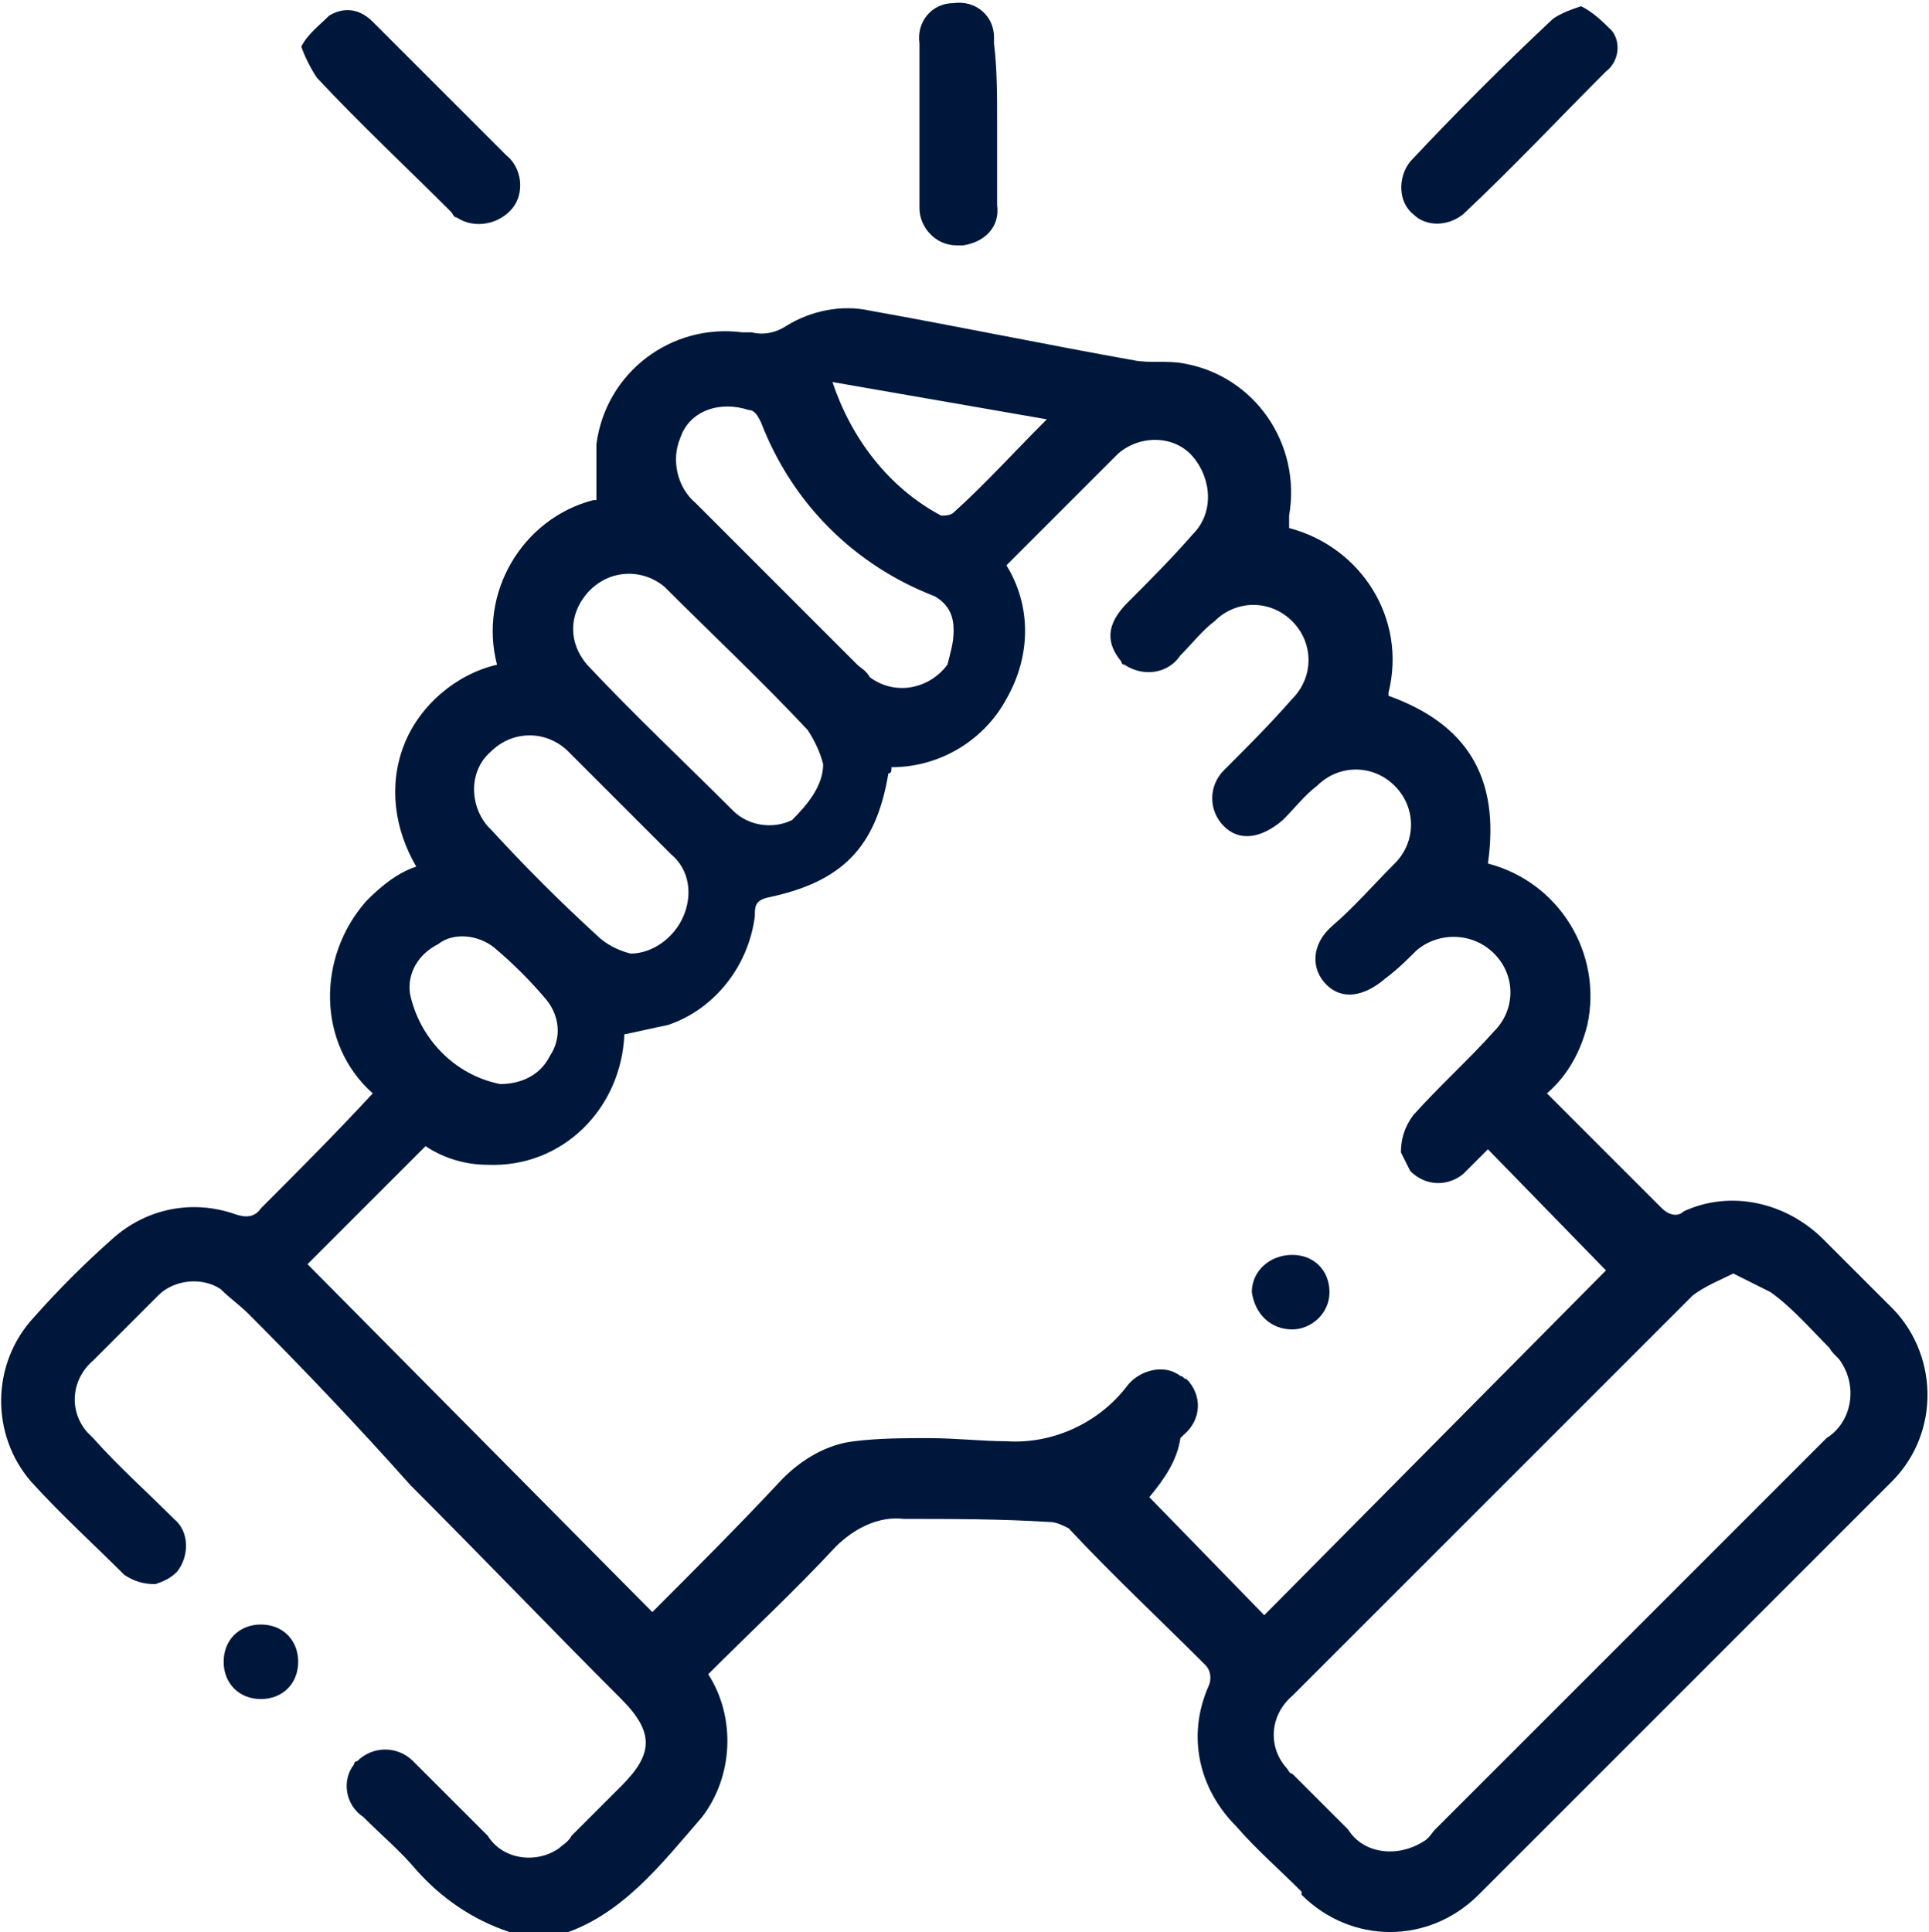 <?xml version="1.0" encoding="utf-8"?>
<!-- Generator: Adobe Illustrator 24.1.0, SVG Export Plug-In . SVG Version: 6.00 Build 0)  -->
<svg version="1.1" id="Raggruppa_1" xmlns="http://www.w3.org/2000/svg" xmlns:xlink="http://www.w3.org/1999/xlink" x="0px"
	 y="0px" viewBox="0 0 62.1 62.2" style="enable-background:new 0 0 62.1 62.2;" xml:space="preserve">
<style type="text/css">
	.st0{fill:#00173C;}
</style>
<path id="Tracciato_2" class="st0" d="M16.4,62.2c-1.2-0.4-2.2-1.1-3-2c-0.5-0.6-1.1-1.1-1.7-1.7c-0.6-0.4-0.7-1.2-0.3-1.7
	c0-0.1,0.1-0.1,0.1-0.1c0.5-0.5,1.3-0.5,1.8,0c0,0,0.1,0.1,0.1,0.1c0.8,0.8,1.5,1.5,2.3,2.3c0.5,0.8,1.6,0.9,2.3,0.4
	c0.1-0.1,0.3-0.2,0.4-0.4c0.5-0.5,1.1-1.1,1.6-1.6c1-1,1.1-1.7,0-2.8c-2.3-2.3-4.5-4.6-6.8-6.9C11.6,46,9.8,44.1,8,42.3
	c-0.3-0.3-0.6-0.5-0.9-0.8c-0.6-0.4-1.5-0.3-2,0.2c-0.7,0.7-1.4,1.4-2.1,2.1c-0.7,0.6-0.8,1.6-0.2,2.3c0.1,0.1,0.1,0.1,0.2,0.2
	c0.8,0.9,1.7,1.7,2.6,2.6c0.5,0.4,0.5,1.2,0.1,1.7C5.5,50.8,5.3,50.9,5,51c-0.4,0-0.7-0.1-1-0.3c-1-1-2-1.9-3-3
	c-1.3-1.5-1.3-3.8,0.1-5.3c0.8-0.9,1.6-1.7,2.5-2.5c1.1-1,2.6-1.3,4-0.8c0.3,0.1,0.6,0.1,0.8-0.2c1.2-1.2,2.4-2.4,3.6-3.7
	c-1.8-1.6-1.8-4.4-0.2-6.2c0.5-0.5,1-0.9,1.6-1.1c-0.7-1.2-0.9-2.6-0.4-3.9c0.5-1.3,1.7-2.3,3-2.6c-0.6-2.3,0.8-4.7,3.1-5.3
	c0,0,0,0,0.1,0c0-0.6,0-1.2,0-1.8c0.3-2.3,2.4-3.9,4.7-3.6c0.1,0,0.2,0,0.3,0c0.4,0.1,0.8,0,1.1-0.2c0.8-0.5,1.8-0.7,2.7-0.5
	c2.8,0.5,5.7,1.1,8.5,1.6c0.5,0.1,1.1,0,1.6,0.1c2.3,0.4,3.8,2.6,3.4,4.9c0,0,0,0.1,0,0.1c0,0.1,0,0.2,0,0.3
	c2.3,0.6,3.8,2.9,3.2,5.3c0,0,0,0,0,0.1c2.5,0.9,3.6,2.6,3.2,5.4c2.3,0.6,3.7,2.9,3.2,5.2c-0.2,0.8-0.6,1.6-1.3,2.2
	c0.3,0.3,0.6,0.6,0.9,0.9c0.9,0.9,1.9,1.9,2.8,2.8c0.2,0.2,0.5,0.3,0.7,0.1c1.5-0.7,3.3-0.3,4.5,0.9c0.7,0.7,1.4,1.4,2.1,2.1
	c1.6,1.5,1.7,4.1,0.1,5.7c0,0-0.1,0.1-0.1,0.1c-4.4,4.4-8.8,8.8-13.2,13.2c-1.6,1.6-4.1,1.6-5.7,0c0,0,0,0,0-0.1
	c-0.7-0.7-1.5-1.4-2.1-2.1c-1.2-1.2-1.6-2.9-0.9-4.5c0.1-0.2,0.1-0.5-0.1-0.7c-1.5-1.5-3-2.9-4.4-4.4C34.2,49.1,34,49,33.8,49
	c-1.6-0.1-3.2-0.1-4.7-0.1c-0.8-0.1-1.6,0.3-2.2,0.9c-1.3,1.4-2.7,2.7-4.1,4.1c0.9,1.4,0.8,3.3-0.2,4.6c-1.3,1.5-2.6,3.2-4.6,3.8
	L16.4,62.2z M37,48.2l3.7,3.8l11-11.1L47.9,37c-0.3,0.3-0.5,0.5-0.8,0.8c-0.5,0.4-1.2,0.4-1.7-0.1c-0.1-0.2-0.2-0.4-0.3-0.6
	c0-0.4,0.1-0.8,0.4-1.2c0.8-0.9,1.8-1.8,2.6-2.7c0.7-0.7,0.7-1.8,0-2.5c-0.7-0.7-1.8-0.7-2.5-0.1c-0.3,0.3-0.6,0.6-1,0.9
	c-0.7,0.6-1.4,0.7-1.9,0.2s-0.5-1.3,0.2-1.9s1.3-1.3,2-2c0.7-0.7,0.7-1.8,0-2.5s-1.8-0.7-2.5,0c-0.4,0.3-0.7,0.7-1.1,1.1
	c-0.7,0.6-1.4,0.7-1.9,0.2c-0.5-0.5-0.5-1.3,0-1.8c0,0,0.1-0.1,0.1-0.1c0.7-0.7,1.4-1.4,2.1-2.2c0.7-0.7,0.7-1.8,0-2.5c0,0,0,0,0,0
	c-0.7-0.7-1.8-0.7-2.5,0c-0.4,0.3-0.7,0.7-1.1,1.1c-0.4,0.6-1.2,0.7-1.8,0.3c-0.1,0-0.1-0.1-0.1-0.1c-0.5-0.6-0.5-1.2,0.2-1.9
	c0.7-0.7,1.4-1.4,2.1-2.2c0.7-0.7,0.6-1.8,0-2.5c-0.6-0.7-1.7-0.7-2.4-0.1c-1.2,1.2-2.4,2.4-3.6,3.6c0.8,1.3,0.8,2.9,0,4.3
	c-0.7,1.3-2.1,2.2-3.7,2.2c0,0.1,0,0.2-0.1,0.2c-0.4,2.4-1.5,3.5-3.9,4c-0.4,0.1-0.4,0.3-0.4,0.6c-0.2,1.6-1.3,3-2.8,3.5
	c-0.5,0.1-0.9,0.2-1.4,0.3c-0.1,2.4-2,4.3-4.4,4.2c-0.7,0-1.4-0.2-2-0.6l-3.8,3.8l11.1,11.2c1.4-1.4,2.8-2.8,4.2-4.3
	c0.6-0.6,1.4-1.1,2.3-1.2c0.8-0.1,1.6-0.1,2.4-0.1c0.9,0,1.7,0.1,2.5,0.1c1.5,0.1,3-0.6,3.9-1.8c0.4-0.5,1.2-0.7,1.7-0.3
	c0.1,0,0.1,0.1,0.2,0.1c0.5,0.5,0.5,1.3-0.1,1.8c0,0,0,0-0.1,0.1C37.9,47,37.5,47.6,37,48.2z M55.8,41c-0.4,0.2-0.9,0.4-1.3,0.7
	c-4.3,4.3-8.6,8.6-12.9,12.9c-0.7,0.6-0.8,1.6-0.2,2.3c0.1,0.1,0.1,0.2,0.2,0.2c0.6,0.6,1.2,1.2,1.8,1.8c0.5,0.8,1.6,0.9,2.4,0.4
	c0.2-0.1,0.3-0.3,0.4-0.4c1.6-1.6,3.1-3.1,4.7-4.7c2.6-2.6,5.3-5.3,7.9-7.9c0.8-0.5,1-1.6,0.5-2.4c-0.1-0.2-0.3-0.3-0.4-0.5
	c-0.6-0.6-1.2-1.3-1.9-1.8C56.6,41.4,56.2,41.2,55.8,41z M26.5,24.6c-0.1-0.4-0.3-0.8-0.5-1.1c-1.5-1.6-3.1-3.1-4.6-4.6
	c-0.7-0.6-1.8-0.6-2.5,0.2c-0.6,0.7-0.6,1.6,0,2.3c1.5,1.6,3.1,3.1,4.7,4.7c0.5,0.5,1.3,0.6,1.9,0.3C26,25.9,26.5,25.3,26.5,24.6
	L26.5,24.6z M30.7,20.3c0-0.4-0.1-0.8-0.6-1.1c-2.6-1-4.6-3-5.6-5.6c-0.1-0.2-0.2-0.4-0.4-0.4c-0.9-0.3-1.9,0-2.2,0.9
	c-0.3,0.7-0.1,1.6,0.5,2.1c1.7,1.7,3.5,3.5,5.2,5.2c0.1,0.1,0.3,0.2,0.4,0.4c0.8,0.6,1.9,0.4,2.5-0.4C30.6,21,30.7,20.7,30.7,20.3
	L30.7,20.3z M20.3,30.7c0.7,0,1.4-0.5,1.7-1.2c0.3-0.7,0.2-1.5-0.4-2c-1.1-1.1-2.2-2.2-3.3-3.3c-0.7-0.7-1.8-0.7-2.5,0
	c-0.7,0.6-0.7,1.7-0.1,2.4c0,0,0,0,0.1,0.1c1.1,1.2,2.2,2.3,3.4,3.4C19.5,30.4,19.9,30.6,20.3,30.7L20.3,30.7z M16.1,34.9
	c0.7,0,1.3-0.3,1.6-0.9c0.4-0.6,0.3-1.3-0.1-1.8c-0.5-0.6-1.1-1.2-1.7-1.7c-0.5-0.4-1.3-0.5-1.8-0.1c-0.6,0.3-1,0.9-0.9,1.6
	C13.5,33.4,14.6,34.6,16.1,34.9L16.1,34.9z M26.8,12.3c0.6,1.8,1.8,3.4,3.5,4.3c0.1,0,0.3,0,0.4-0.1c1-0.9,1.9-1.9,3-3L26.8,12.3z"
	/>
<path id="Tracciato_3" class="st0" d="M9.7,1.5c0.2-0.4,0.6-0.7,0.9-1c0.5-0.3,1-0.2,1.4,0.2c0.8,0.8,1.6,1.6,2.4,2.4
	C15,3.7,15.7,4.4,16.3,5c0.5,0.4,0.6,1.2,0.2,1.7S15.3,7.4,14.7,7c-0.1,0-0.1-0.1-0.2-0.2c-1.4-1.4-2.9-2.8-4.3-4.3
	C10,2.2,9.8,1.8,9.7,1.5z"/>
<path id="Tracciato_4" class="st0" d="M50.9,0.2c0.4,0.2,0.7,0.5,1,0.8c0.3,0.4,0.2,1-0.2,1.3c-1.5,1.5-3,3.1-4.6,4.6
	c-0.5,0.4-1.2,0.4-1.6,0c-0.5-0.4-0.5-1.2-0.1-1.7c0,0,0,0,0,0c1.5-1.6,3-3.1,4.6-4.6C50.3,0.4,50.6,0.3,50.9,0.2z"/>
<path id="Tracciato_5" class="st0" d="M32.1,3.9c0,0.9,0,1.8,0,2.7c0.1,0.7-0.4,1.2-1.1,1.3c-0.1,0-0.1,0-0.2,0
	c-0.7,0-1.2-0.6-1.2-1.2c0,0,0-0.1,0-0.1c0-1.7,0-3.5,0-5.2c-0.1-0.7,0.4-1.3,1.1-1.3c0.7-0.1,1.3,0.4,1.3,1.1c0,0.1,0,0.2,0,0.2
	C32.1,2.2,32.1,3.1,32.1,3.9z"/>
<path id="Tracciato_6" class="st0" d="M9.6,53.5c0,0.7-0.5,1.2-1.2,1.2c-0.7,0-1.2-0.5-1.2-1.2l0,0c0-0.7,0.5-1.2,1.2-1.2
	C9.1,52.3,9.6,52.8,9.6,53.5z"/>
<path id="Tracciato_7" class="st0" d="M41.6,42.8c-0.7,0-1.2-0.5-1.3-1.2c0-0.7,0.6-1.2,1.3-1.2c0.7,0,1.2,0.5,1.2,1.2
	C42.8,42.3,42.2,42.8,41.6,42.8z"/>
</svg>

